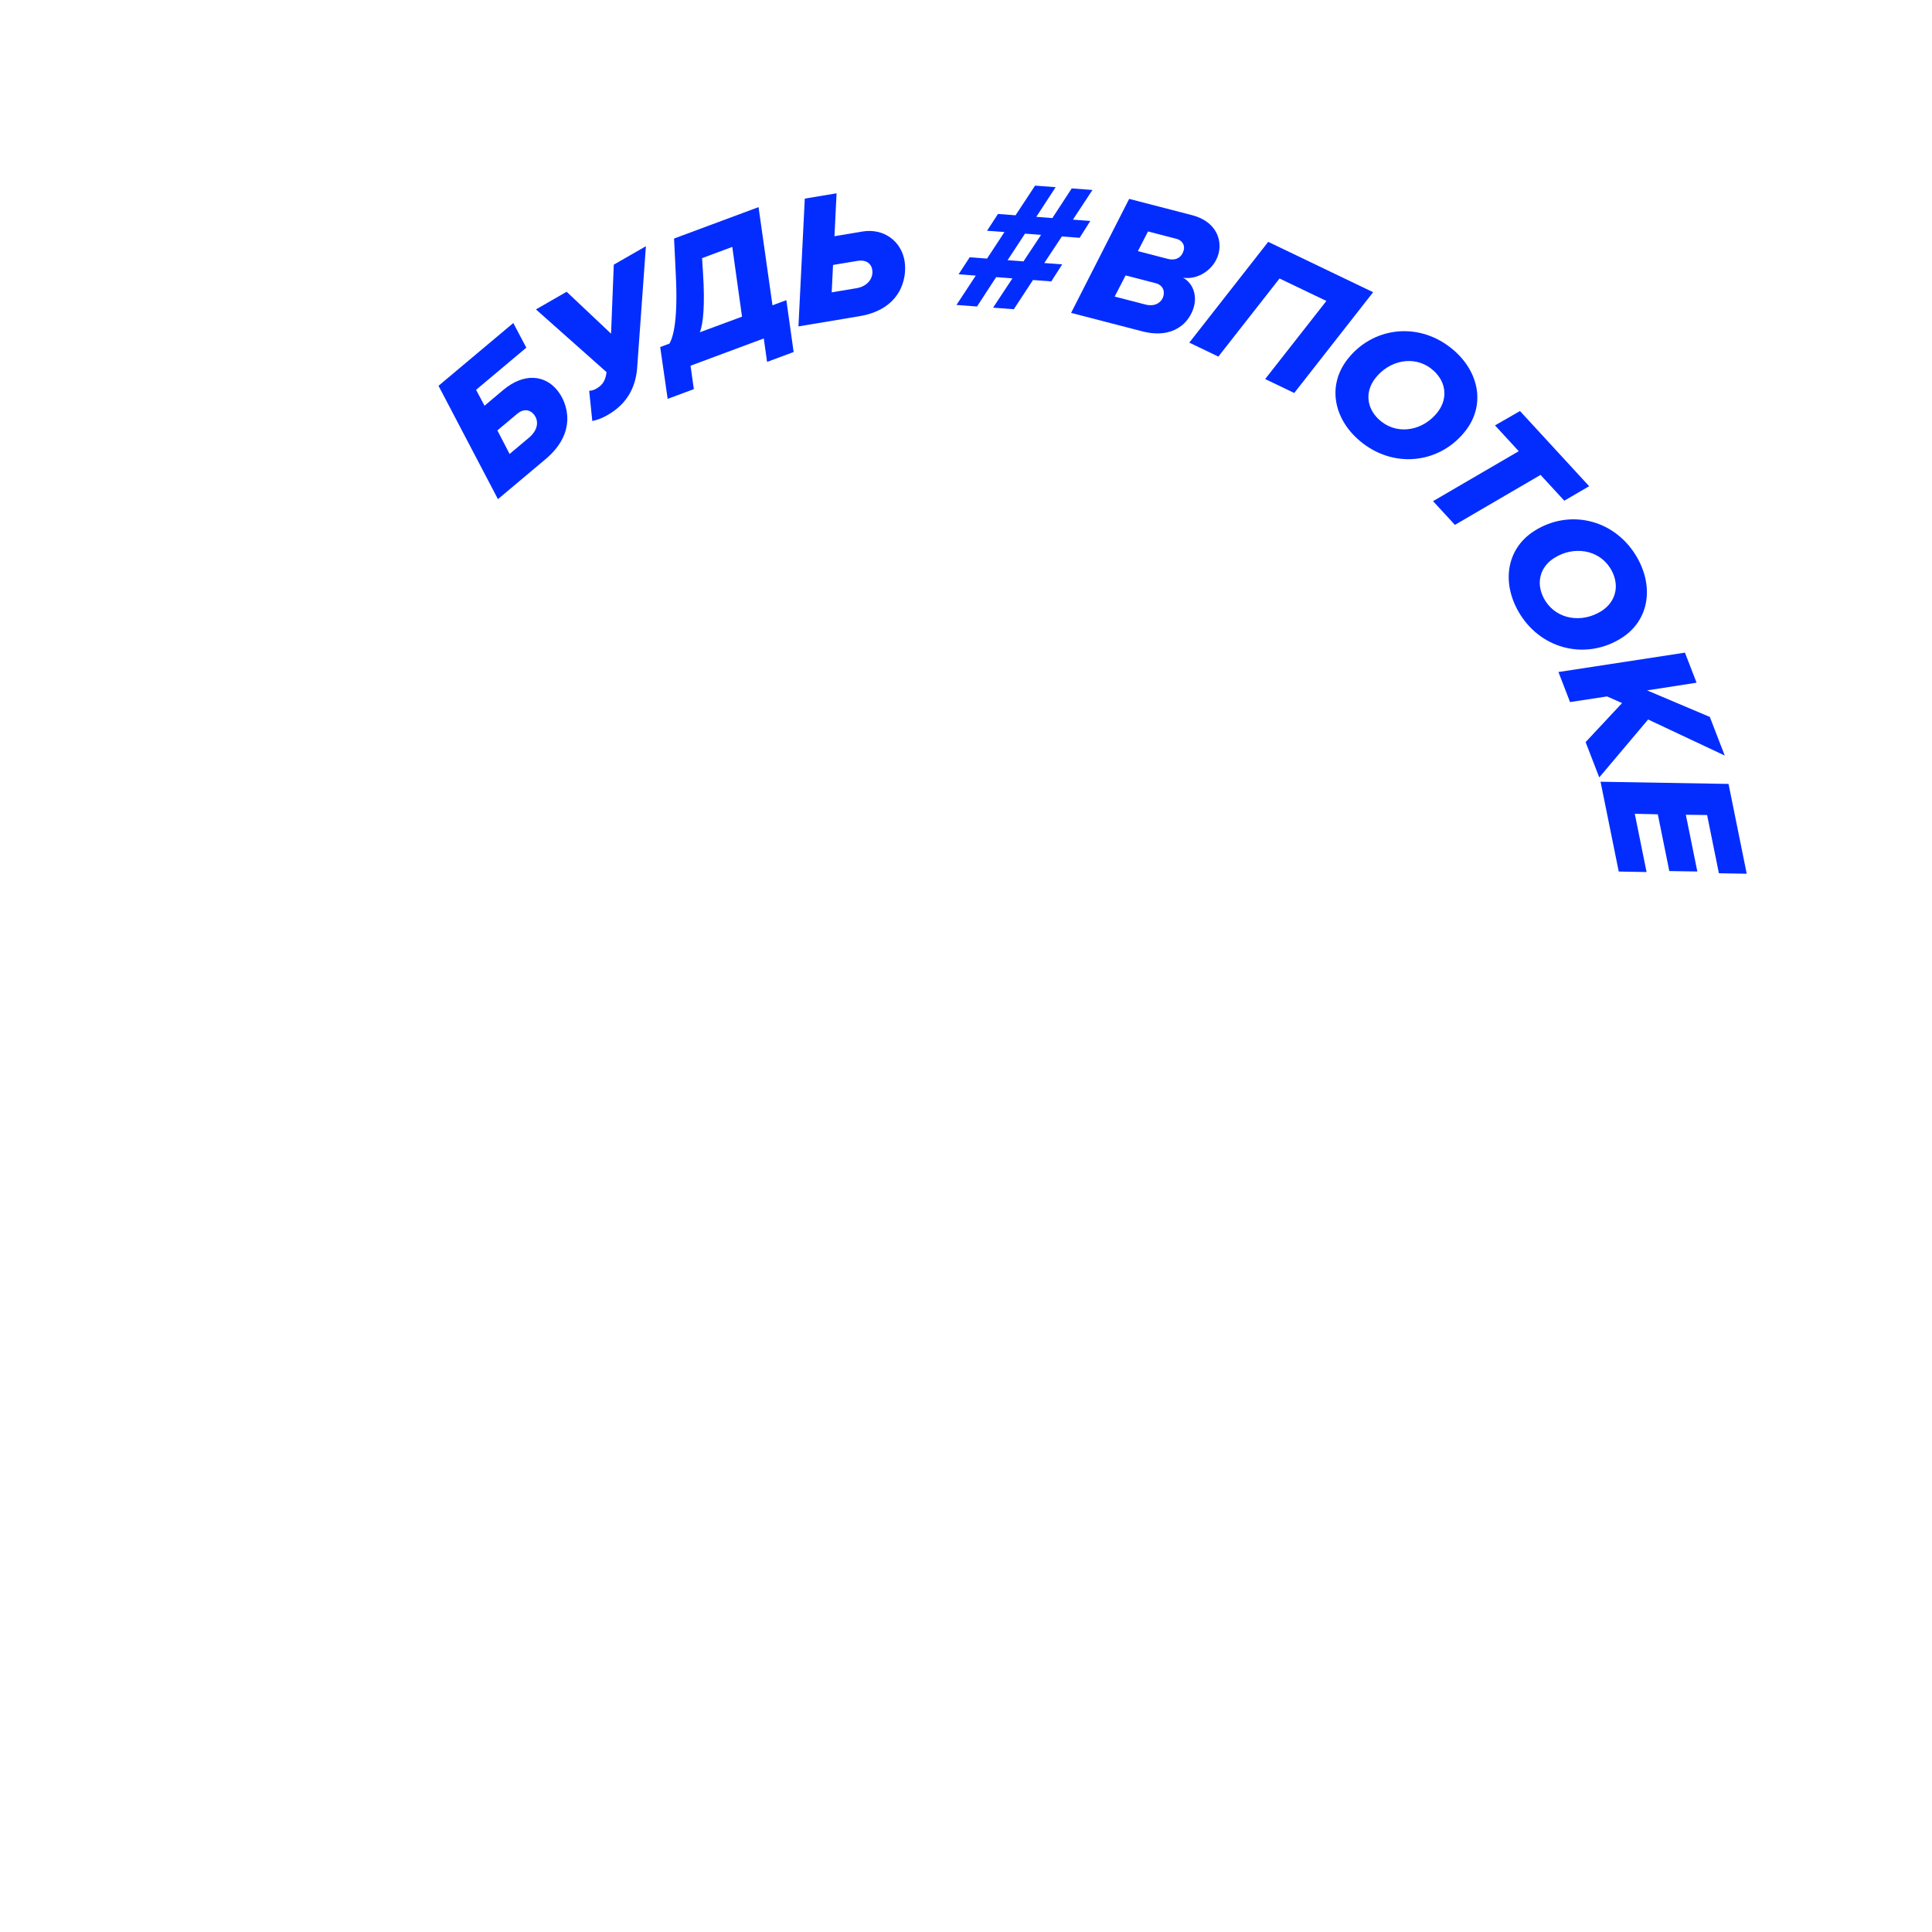 <?xml version="1.0" encoding="UTF-8"?> <svg xmlns="http://www.w3.org/2000/svg" viewBox="0 0 1237.05 1237.05"> <defs> <style>.cls-1{fill:none;}.cls-2{fill:#032dff;}</style> </defs> <title>Asset 19</title> <g id="Layer_2" data-name="Layer 2"> <g id="Layer_1-2" data-name="Layer 1"> <circle class="cls-1" cx="618.53" cy="618.53" r="618.53"></circle> <path class="cls-2" d="M337,222.61l-32.17,27,5.42,10.18,11.85-10c13.42-11.27,26.56-9.61,34.43-.24,7.34,8.73,12.94,27.53-7.19,44.43l-30.51,25.62-38.05-72.57,47.88-40.2Zm-10.71,68.06,12.41-10.42c5.79-4.86,6.57-10.84,3-15.07-2.55-3-6.59-3.55-10.54-.23l-12.68,10.64Z"></path> <path class="cls-2" d="M413.57,157.64,408,235.05c-.85,12.25-6,23.25-18.82,30.6a32.15,32.15,0,0,1-9.93,3.91l-2-19.35a9.42,9.42,0,0,0,4.7-1.45c4.26-2.45,5.7-5.49,6.43-10.48l-45.22-40.17,19.66-11.3,28.44,26.84L393,169.47Z"></path> <path class="cls-2" d="M428.65,220c2.72-4.73,5.55-16.4,4-45.51l-1.05-21.76,54.1-20.11,8.91,62.87,8.89-3.3,4.66,33.21-17,6.32-2.11-15-46.9,17.44,2.11,15-16.76,6.23-4.78-33.17Zm19.46-7.24,27-10-6.24-44.67-19.34,7.2.58,9.13C451.51,195.78,450.2,207.41,448.11,212.79Z"></path> <path class="cls-2" d="M534.3,151.25l17.87-3c13.84-2.31,24.9,6.3,27,18.73,1.94,11.59-2.71,31.11-28.74,35.46L511.24,209l4.06-81.83,20.36-3.4Zm-1.77,35.94,16-2.68c6.51-1.08,10.93-6,9.94-11.88-.72-4.26-4.37-6.44-9.34-5.61l-15.74,2.63Z"></path> <path class="cls-2" d="M648.24,178.24l-10.41-.79-12.25,18.81-13.16-1,12.37-18.8-11-.83,7.09-10.9,11.12.84,11.16-17L632,147.76,639,137l11.25.85,12.51-19,13.17,1-12.4,19,10.29.78,12.4-19,13.28,1-12.51,19,11.13.85-6.84,10.79-11.37-.86-11.27,17,11.49.87-7,10.9-11.72-.89L649.15,198l-13.28-1Zm8.07-28.64-11.15,17,10.17.77,11.27-17Z"></path> <path class="cls-2" d="M723,127.34l40.31,10.44c14.63,3.79,19.43,14.95,16.93,24.59-2.62,10.1-13.21,17-22.72,15.44,6.81,3.87,8.75,11.68,7,18.3-2.74,10.57-13.31,21.23-33.29,16l-45.42-11.77Zm17,54-19.28-5-7,13.56L733.47,195c5.93,1.53,10.34-1.17,11.49-5.58C745.89,185.83,744.17,182.41,740,181.32Zm13.19-28.44-18.12-4.69-6.48,12.58,19,4.93c6.39,1.66,9.45-2,10.35-5.5C758.77,157.18,757.13,153.91,753.18,152.88Z"></path> <path class="cls-2" d="M849.28,192.7l-30-14.38-39.17,50-18.61-8.93,50.53-64.53,67.18,32.24-50.52,64.53-18.61-8.93Z"></path> <path class="cls-2" d="M928.33,222.22c18.2,13.93,23.45,36.09,10.25,53.34-15.75,20.58-44.38,24.81-65.92,8.33-18.2-13.93-23.45-36.09-10.11-53.53C878.24,209.88,906.79,205.74,928.33,222.22Zm-12,13.76c-11.15-8.54-26.9-5.33-35.88,6.39-7.07,9.24-5.14,20.54,4.29,27.76,11.15,8.54,26.9,5.33,35.88-6.39C927.65,254.5,925.72,243.2,916.29,236Z"></path> <path class="cls-2" d="M972.44,288.9l-15.2-16.52,16-9.19,44.29,48.13-15.92,9.28-15.2-16.52-54.84,32-14-15.19Z"></path> <path class="cls-2" d="M1047.05,355c12.24,19.38,9.48,42-8.88,53.58-21.91,13.83-50.23,7.87-64.71-15-12.24-19.38-9.48-42,9.08-53.71C1004.36,326.05,1032.57,332.08,1047.05,355ZM1031,363.73c-7.5-11.87-23.38-14.33-35.86-6.44-9.84,6.21-12,17.48-5.61,27.52,7.5,11.87,23.38,14.33,35.86,6.45C1035.22,385,1037.33,373.78,1031,363.73Z"></path> <path class="cls-2" d="M1038.61,450.17l-9.62-4.25-23.69,3.62-7.44-19.25,81-12.41,7.45,19.25-31.68,4.92,40.16,17,9.56,24.73-49.07-23.09L1024,497.78l-8.74-22.61Z"></path> <path class="cls-2" d="M1106.77,501.94l11.65,57.51-17.82-.31-7.55-37.28-13.62-.18,7.36,36.34-17.94-.28-7.36-36.35-14.75-.32,7.55,37.29-17.82-.31-11.65-57.51Z"></path> </g> </g> </svg> 
